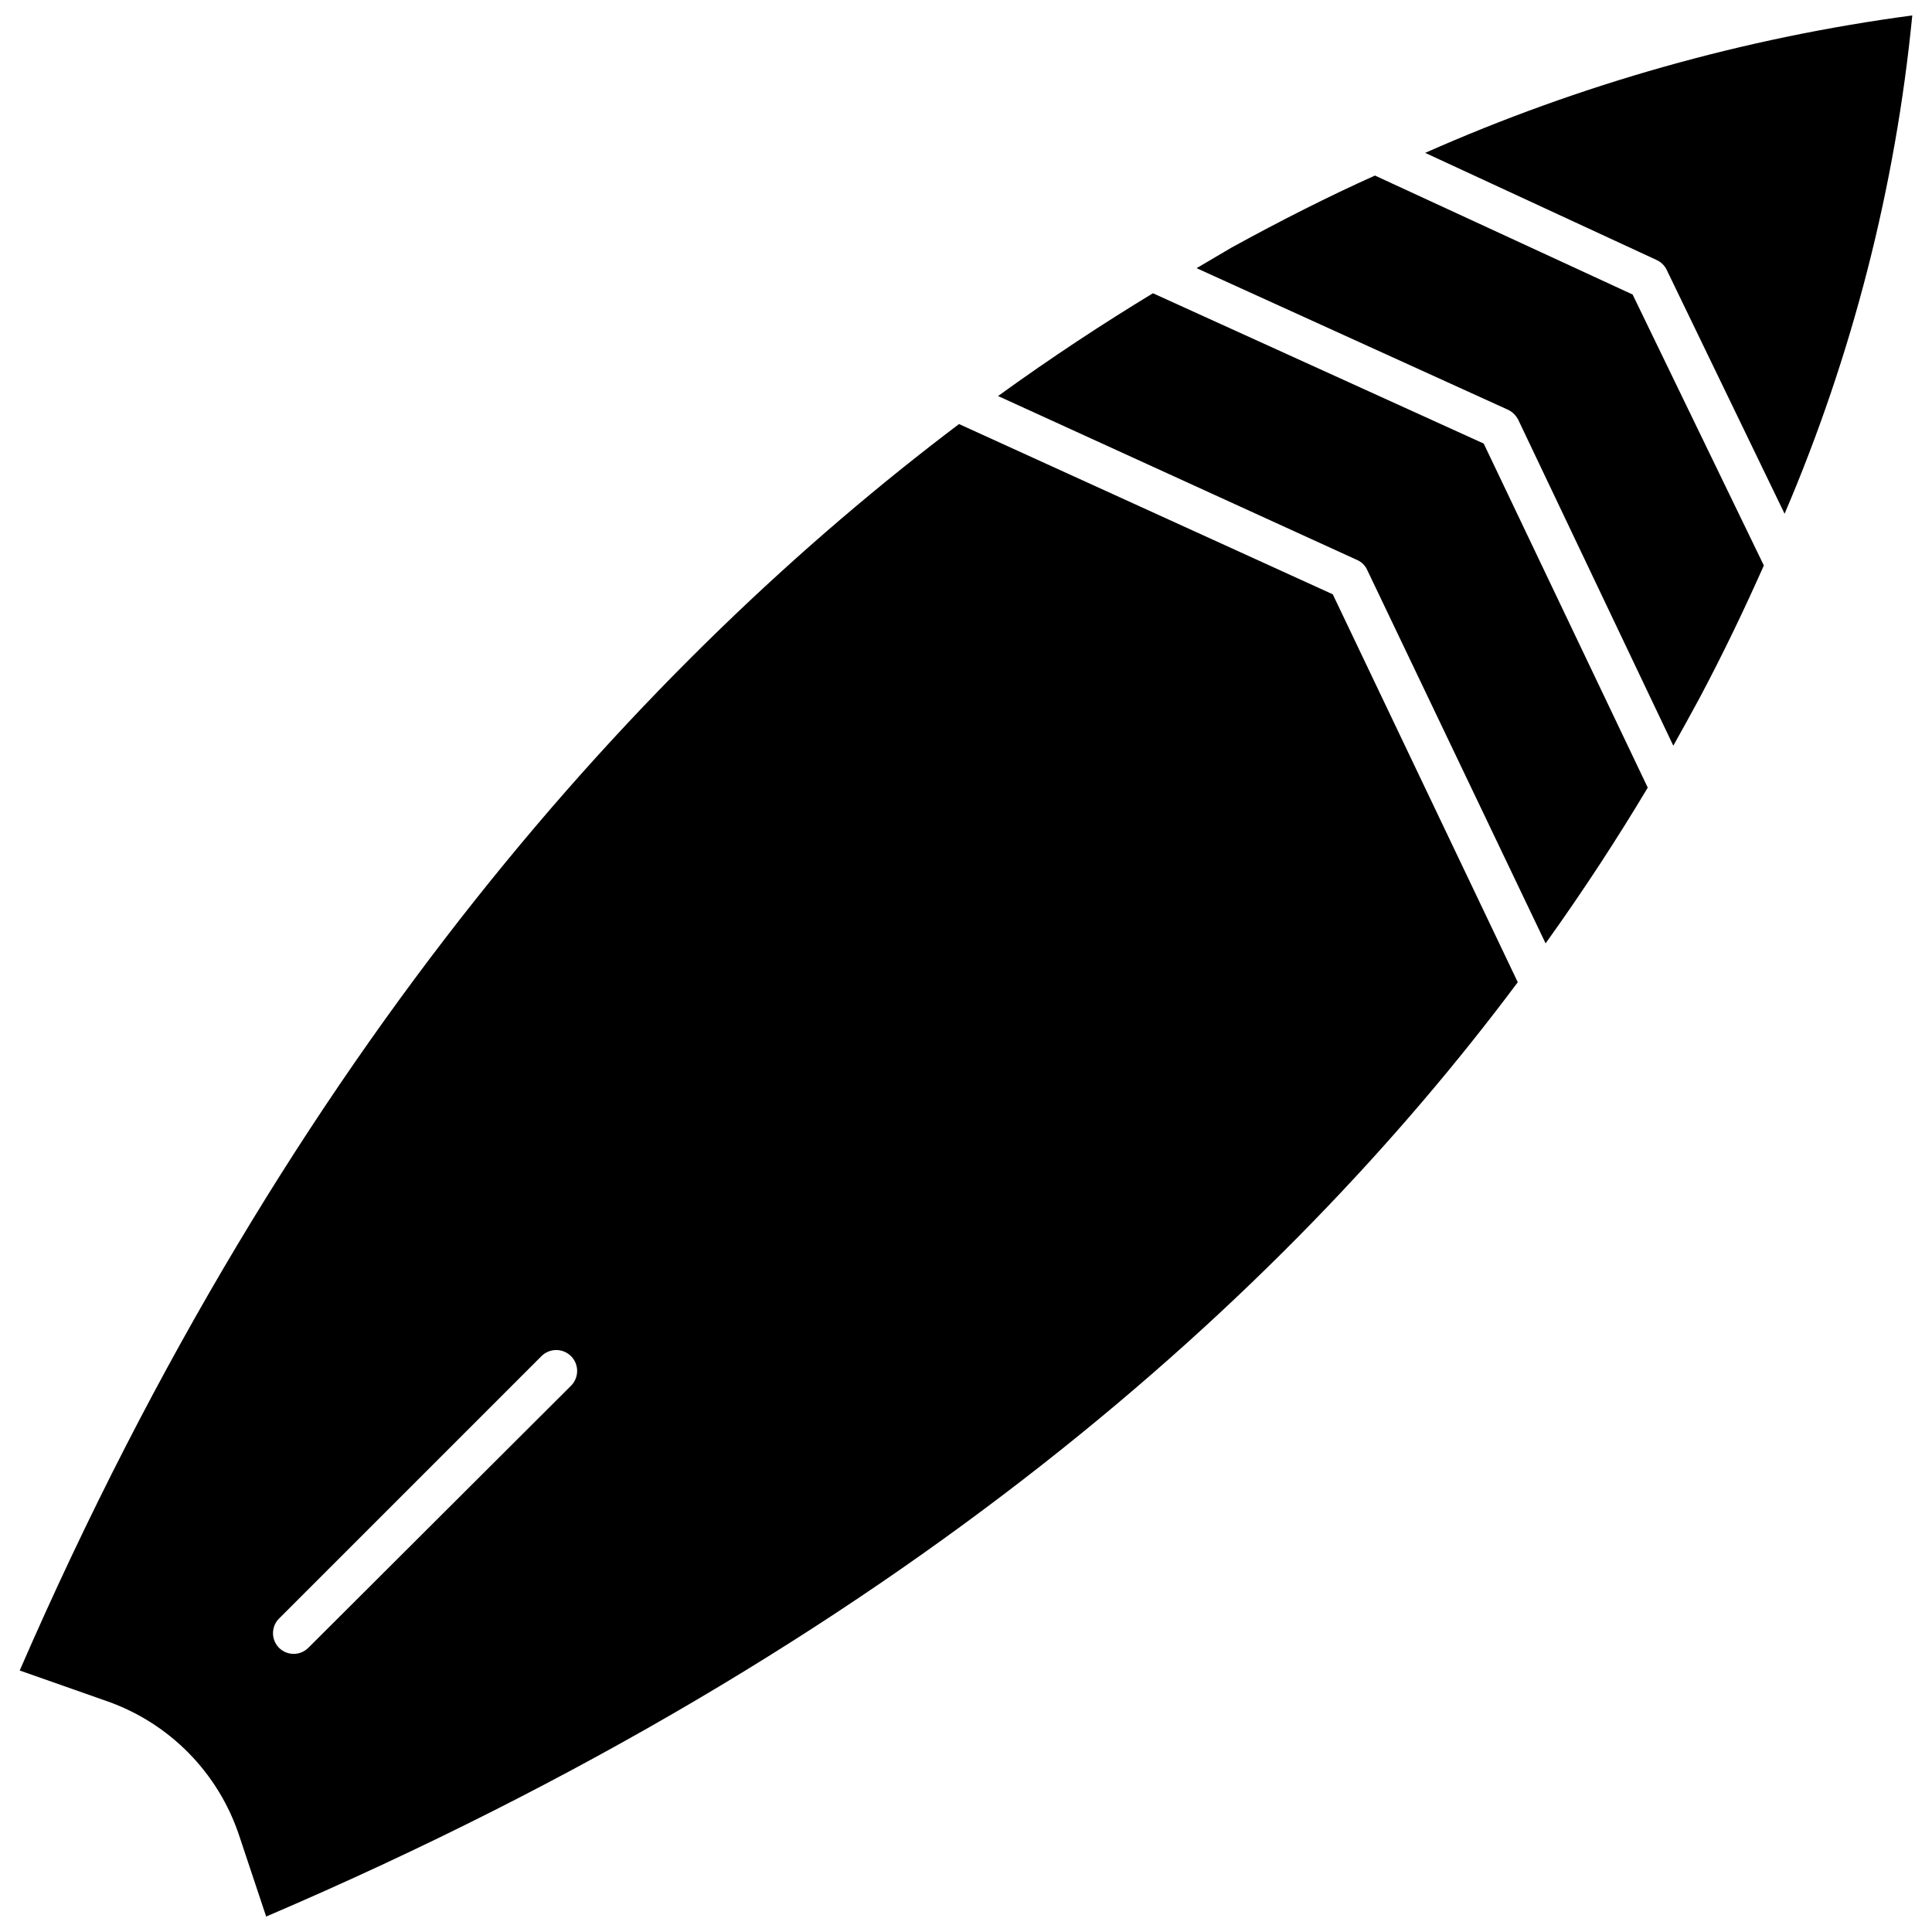 <?xml version="1.0" encoding="UTF-8"?>
<!-- Uploaded to: ICON Repo, www.iconrepo.com, Generator: ICON Repo Mixer Tools -->
<svg width="800px" height="800px" version="1.1" viewBox="144 144 512 512" xmlns="http://www.w3.org/2000/svg">
 <defs>
  <clipPath id="b">
   <path d="m149 256h398v395.9h-398z"/>
  </clipPath>
  <clipPath id="a">
   <path d="m521 148.09h130v132.91h-130z"/>
  </clipPath>
 </defs>
 <g clip-path="url(#b)">
  <path d="m497.2 301.5-99.047-45.121c-82.48 62.289-176.74 164.25-248.93 330.32l23.164 8.145c16.547 5.812 29.469 18.957 34.996 35.602l7.152 21.461c168.05-71.918 270.06-165.07 331.69-247.61zm-201.89 209.75-69.605 69.441c-2.148 2.137-5.613 2.137-7.758 0-2.133-2.144-2.133-5.609 0-7.758l69.551-69.551c2.172-2.156 5.684-2.144 7.84 0.027 2.16 2.172 2.144 5.684-0.027 7.84z"/>
 </g>
 <path d="m537.2 261.55-87.656-39.836c-13.152 7.981-26.906 17.004-41.047 27.238l95.082 43.414c1.191 0.496 2.152 1.418 2.699 2.586l47.32 99.047c10.18-14.195 19.148-28.008 27.074-41.27z"/>
 <path d="m576.66 222.05-68.285-31.527c-12.27 5.504-24.871 11.887-37.914 19.039l-9.355 5.504 82.539 37.527v-0.004c1.164 0.562 2.109 1.492 2.695 2.641l41.105 86.391c2.367-4.238 4.676-8.418 6.879-12.492 6.438-12.105 12.051-23.883 17.113-35.27z"/>
 <g clip-path="url(#a)">
  <path d="m583.04 212.91c1.152 0.531 2.086 1.445 2.641 2.586l31.254 64.652c17.969-42.027 29.383-86.566 33.84-132.06-44.539 5.953-88.004 18.219-129.09 36.426z"/>
 </g>
</svg>